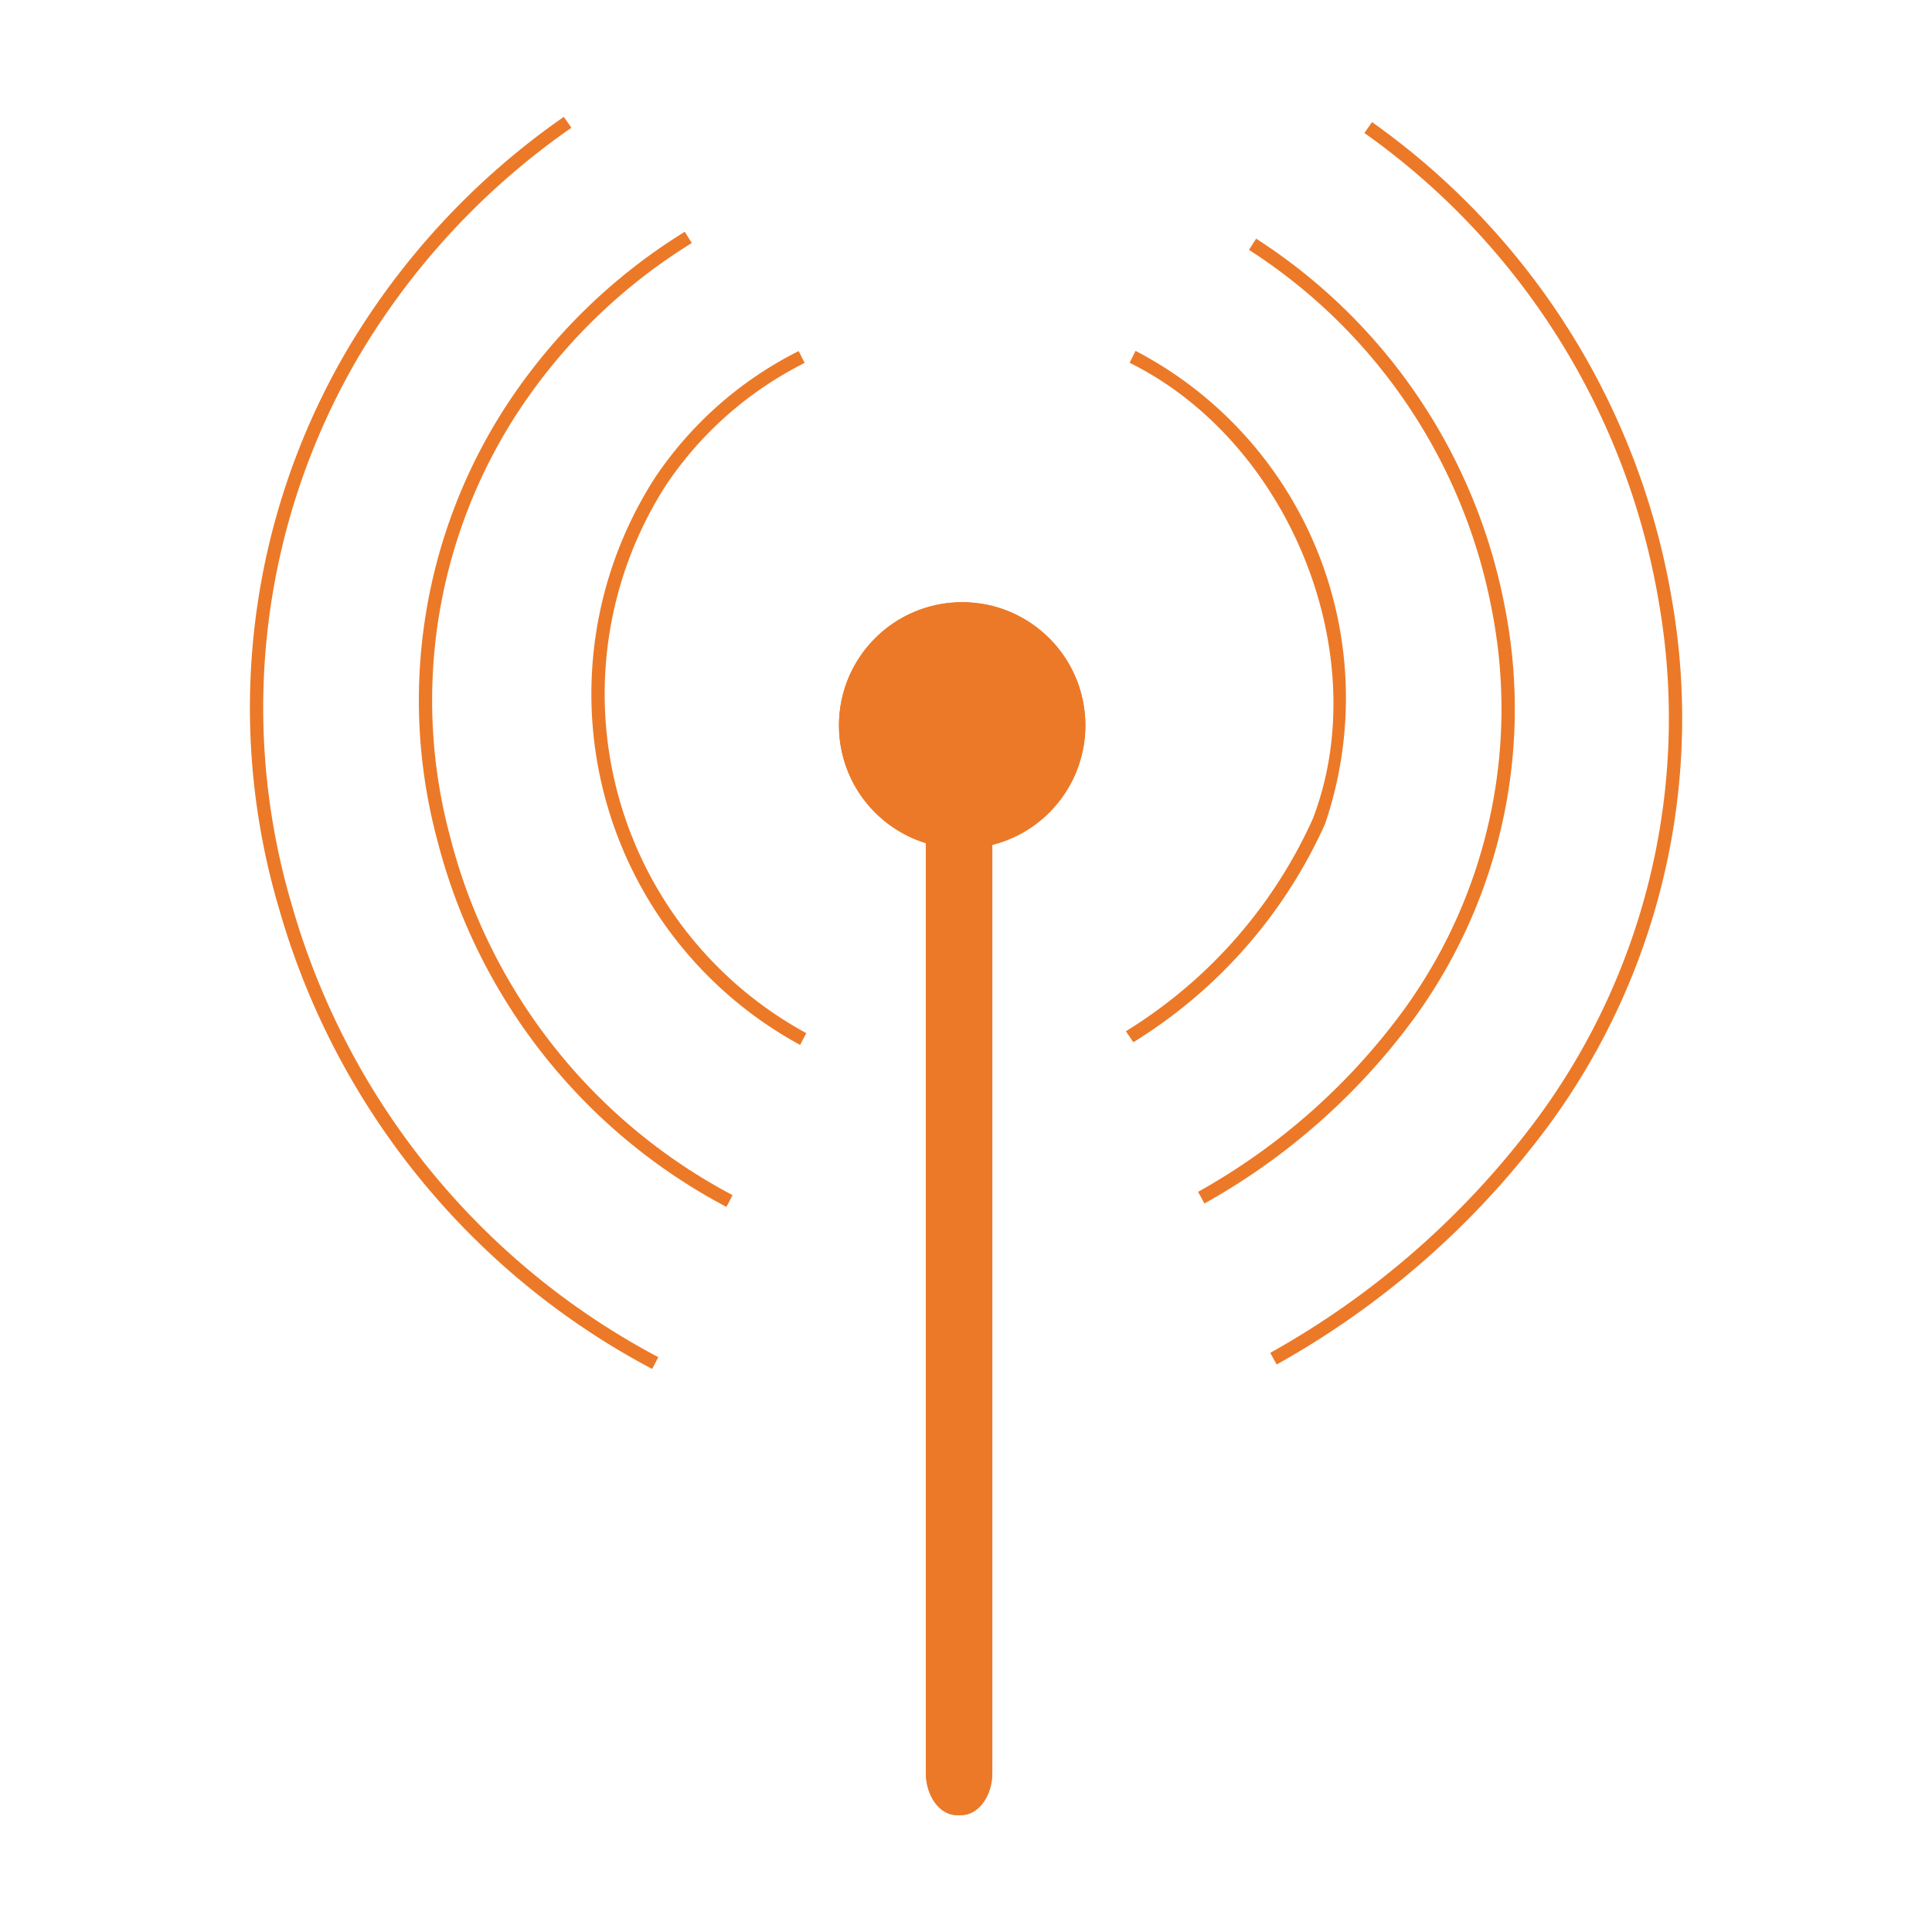 <?xml version="1.0" encoding="UTF-8"?> <svg xmlns="http://www.w3.org/2000/svg" id="Layer_1" data-name="Layer 1" width="60" height="60" viewBox="0 0 60 60"><defs><style>.cls-1{fill:#ec7927;}</style></defs><title>internet_on_board__dy_orange_icon</title><path class="cls-1" d="M29.72,56.371h.13c.534,0,.967-.59.967-1.317V22.816c0-.727-.433-1.317-.967-1.317h-.13c-.534,0-.967.59-.967,1.317V55.055c0,.727.433,1.317.967,1.317"></path><path class="cls-1" d="M29.72,56.371h.13c.534,0,.967-.59.967-1.317V22.816c0-.727-.433-1.317-.967-1.317h-.13c-.534,0-.967.59-.967,1.317V55.055C28.753,55.782,29.186,56.371,29.72,56.371Z"></path><path class="cls-1" d="M33.707,22.528a3.826,3.826,0,1,1-3.826-3.826,3.826,3.826,0,0,1,3.826,3.826"></path><circle class="cls-1" cx="29.881" cy="22.528" r="3.826"></circle><path class="cls-1" d="M35.196,32.368l-.23-.343a14.971,14.971,0,0,0,5.803-6.593c1.95-5.072-.706-11.695-5.687-14.166l.183-.37a12.154,12.154,0,0,1,5.886,14.692A15.367,15.367,0,0,1,35.196,32.368Z"></path><path class="cls-1" d="M24.848,32.451A12.404,12.404,0,0,1,19.871,15.63q.225-.415.482-.812a11.662,11.662,0,0,1,4.45-3.915l.186.368a11.25,11.25,0,0,0-4.293,3.776,11.992,11.992,0,0,0,3.571,16.579q.378.244.773.459Z"></path><path class="cls-1" d="M37.406,37.375l-.199-.361a19.954,19.954,0,0,0,6.431-5.709,15.918,15.918,0,0,0,2.681-12.421A17.056,17.056,0,0,0,38.788,7.76l.222-.348a17.47,17.47,0,0,1,7.715,11.395,16.327,16.327,0,0,1-2.752,12.74A20.369,20.369,0,0,1,37.406,37.375Z"></path><path class="cls-1" d="M22.56,37.482a17.876,17.876,0,0,1-8.963-11.328A16.779,16.779,0,0,1,15.735,12.58a17.787,17.787,0,0,1,5.532-5.383l.216.351a17.38,17.38,0,0,0-5.403,5.257,16.372,16.372,0,0,0-2.085,13.244A17.461,17.461,0,0,0,22.751,37.116Z"></path><path class="cls-1" d="M39.648,42.376l-.199-.362a26.259,26.259,0,0,0,8.337-7.34,20.947,20.947,0,0,0,3.74-15.917A22.402,22.402,0,0,0,42.372,4.13l.237-.338A22.817,22.817,0,0,1,51.933,18.69a21.357,21.357,0,0,1-3.814,16.229A26.691,26.691,0,0,1,39.648,42.376Z"></path><path class="cls-1" d="M20.253,42.514A23.437,23.437,0,0,1,8.67,28.232a21.96,21.96,0,0,1,2.093-17.335,23.218,23.218,0,0,1,6.747-7.268l.235.339a22.8,22.8,0,0,0-6.626,7.137,21.552,21.552,0,0,0-2.052,17.013,23.023,23.023,0,0,0,11.378,14.03Z"></path></svg> 